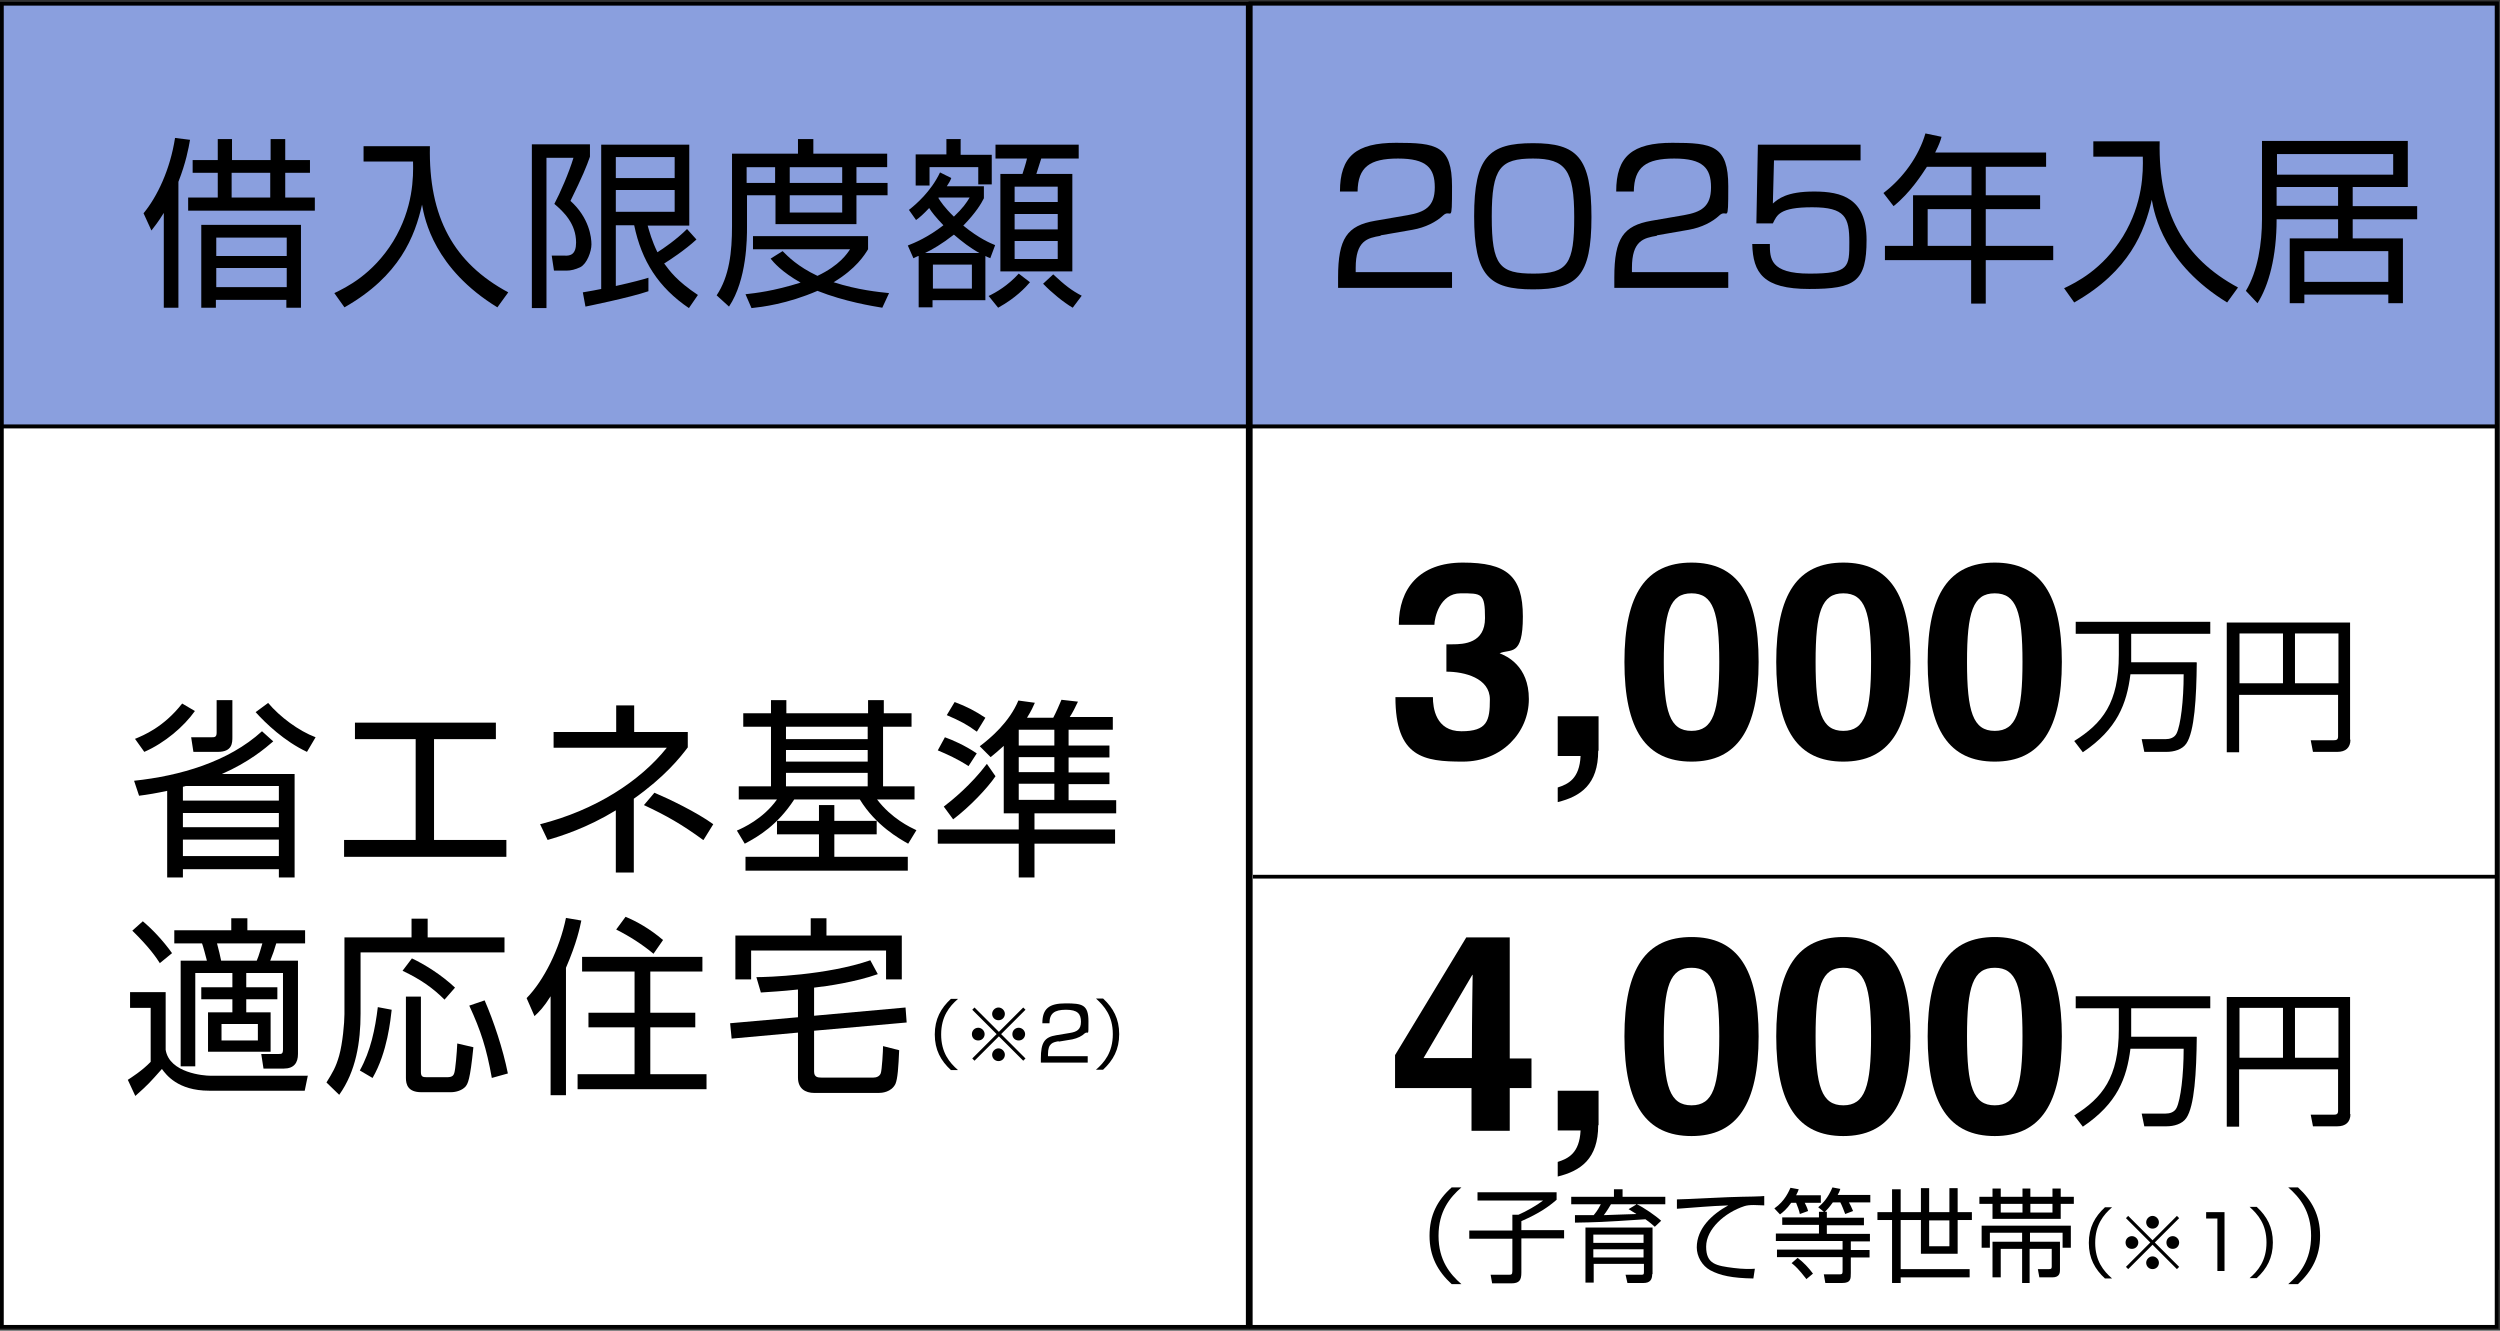 <?xml version="1.0" encoding="UTF-8"?>
<svg xmlns="http://www.w3.org/2000/svg" version="1.1" viewBox="0 0 667 355">
  <rect x="0" y="0" width="667" height="355" fill="#333333" stroke="none"/>
  <defs>
    <style>
      .cls-1 {
        fill: none;
      }

      .cls-1, .cls-2, .cls-3, .cls-4, .cls-5 {
        stroke: #000;
        stroke-miterlimit: 10;
      }

      .cls-2, .cls-3 {
        fill: #fff;
      }

      .cls-2, .cls-5 {
        stroke-width: 1.2px;
      }

      .cls-4, .cls-5 {
        fill: #8a9fde;
      }
    </style>
  </defs>
  <!-- Generator: Adobe Illustrator 28.7.3, SVG Export Plug-In . SVG Version: 1.2.0 Build 164)  -->
  <g>
    <g id="_レイヤー_1" data-name="レイヤー_1">
      <rect class="cls-4" x=".5" y="1" width="332.4" height="112.8"/>
      <rect class="cls-5" x="333.7" y="1" width="332.4" height="112.8"/>
      <rect class="cls-3" x=".5" y="113.8" width="332.4" height="240.2"/>
      <rect class="cls-2" x="333.7" y="113.8" width="332.4" height="224.4"/>
      <rect class="cls-4" x="333.7" y="1" width="332.4" height="112.8"/>
      <rect class="cls-3" x="333.7" y="113.8" width="332.4" height="240.2"/>
      <g>
        <path d="M47.6,82.1h-3.9v-25.3c-1.6,2.6-2.4,3.5-3.3,4.7l-2.1-4.6c3.7-4.5,7.1-11.7,8.4-20.1l4,.5c-.4,2.3-1.1,6.1-3.1,11.2v33.5ZM61.9,37.1v5.6h10.3v-5.6h3.9v5.6h6.6v3.4h-6.6v6.6h7.9v3.5h-33.8v-3.5h7.9v-6.6h-6.7v-3.4h6.7v-5.6h3.8ZM80.3,82.1h-3.9v-2.1h-18.8v2.1h-3.9v-22.1h26.6v22.1ZM76.5,63.4h-18.8v4.9h18.8v-4.9ZM76.5,71.5h-18.8v5.1h18.8v-5.1ZM72.1,46.1h-10.3v6.6h10.3v-6.6Z"/>
        <path d="M114.7,39c-.4,19,6.4,31.2,20.9,39l-2.9,4c-16.8-10.3-19.4-23.4-20.1-27.4-1.9,8.4-5.9,19-20.7,27.4l-2.7-3.8c3.1-1.5,10.2-4.9,15.7-13.8,5.4-8.9,5.4-17.2,5.3-21.3h-13.2v-4.1h17.7Z"/>
        <path d="M157.4,38.4v3.4c-.9,2.6-2,5.3-5.2,11.8,5,4.5,5.6,9.7,5.6,11.6s-1.2,5.2-3,6.1c-1.3.6-2.5.9-3.6.9h-3.4l-.6-4h3.4c1.6.1,3.1-.3,3.1-3.5,0-5-3.3-8.2-5.8-10.3,1.5-2.8,3.9-8.3,5.1-12.3h-7.2v40.1h-3.9v-43.7h15.5ZM185.8,63.9c-3,2.8-7.3,5.6-8.6,6.4,1.5,2,3.3,4.6,9,8.4l-2.4,3.5c-8.1-5.5-12.6-12.5-14.6-22.1h-4.9v16.2c4.5-1,7.1-1.7,8.7-2.2v3.6c-4.9,1.7-16.8,4.1-16.8,4.1l-.7-3.8c2.3-.4,3.5-.6,4.9-.9v-38.5h23.5v21.6h-11.1c.5,1.7,1.1,4,2.6,7.1,1.6-1,5.1-3.4,7.9-6.2l2.6,2.9ZM180,41.9h-15.7v5.6h15.7v-5.6ZM180,50.7h-15.7v5.8h15.7v-5.8Z"/>
        <path d="M212.9,41v-3.9h4.1v3.9h19.7v3.6h-8.2v4.2h8.3v3.3h-8.3v7.7h-21.6v-7.7h-7.6v8.5c0,2.9,0,14-4.8,21.2l-3.3-3c3.4-5.1,4.1-11.6,4.1-18.4v-19.4h17.6ZM235.4,82.1c-2.4-.4-10-1.6-17.3-4.5-8.1,3.5-14.8,4.3-17.6,4.6l-1.6-3.7c2.6-.3,7.4-.8,14.7-3.1-5.1-2.9-7.2-5.4-8-6.4l3.2-2c1.4,1.4,4,4.1,9.3,6.6,5.9-2.8,7.9-5.9,8.7-7.1h-25.9v-3.5h30.7v3.5c-.9,1.5-3.2,5.2-9.2,8.8,6.6,2.1,12,2.6,14.8,2.9l-1.8,3.9ZM206.8,44.6h-7.6v4.2h7.6v-4.2ZM224.7,44.6h-14v4.2h14v-4.2ZM224.7,52.1h-14v4.6h14v-4.6Z"/>
        <path d="M264.3,68.9c-.4-.1-1-.4-1.4-.6v11.8h-14.1v1.9h-3.7v-13.7c-.3,0-.9.4-1.4.6l-1.5-3.4c1.8-.7,5.4-2.2,9.5-5.4-2.1-2.2-3.2-3.6-3.8-4.6-1.5,1.6-2.5,2.5-3.5,3.2l-1.9-2.7c1.8-1.4,5.9-4.9,8.3-10l3,1.5c-.3.8-.6,1.3-1.2,2.2h9.9v3.2c-.7,1.4-2.1,3.8-5.5,7.3,4.3,3.5,7.3,4.7,8.5,5.2l-1.3,3.5ZM256.3,37.2v4.1h8.3v7.9h-3.6v-4.6h-13v4.9h-3.7v-8.3h8.2v-4.1h3.9ZM261.3,67.5c-2.4-1.3-4.7-3.1-6.8-4.9-3.2,2.5-5.8,4-7.7,4.9h14.6ZM259.3,70.6h-10.4v6.4h10.4v-6.4ZM250.4,52.9c.5.8,1.6,2.5,4.1,4.9,2.4-2.3,3.3-3.6,4.2-5.1h-8.3ZM263.7,79c2.1-1,5.2-2.8,8.1-6l3,2.3c-1.3,1.5-3.8,4.2-8.5,6.8l-2.5-3.1ZM287.7,42.3h-9.9c-.2.6-1.1,3.5-1.3,4.1h9.6v26h-19.2v-26h5.9c.1-.3.9-2.7,1.2-4.1h-8.4v-3.7h22.2v3.7ZM282.2,49.8h-11.5v4.1h11.5v-4.1ZM282.2,57.1h-11.5v4.1h11.5v-4.1ZM282.2,64.3h-11.5v4.8h11.5v-4.8ZM281,73.2c3.1,2.9,4.9,4.3,7.6,5.7l-2.4,3.2c-2.4-1.4-5.6-4-7.9-6.4l2.7-2.5Z"/>
      </g>
      <g>
        <path d="M35.8,208.3c12.2-1.3,25.1-5,34.1-13.2l3,2.7c-2.1,1.8-6.4,5.5-13.7,8.7h19.4v27.6h-4.2v-2.2h-25.6v2.2h-4.2v-23.1c-2.8.6-5.1,1-7.5,1.3l-1.3-3.9ZM36.1,197.1c2.1-.9,7.5-3,12.5-9.4l3.4,2c-2.9,4.1-8,8.5-13.5,10.9l-2.5-3.5ZM49.6,209.7c-.2,0-.5.2-.8.2v3.7h25.6v-3.9h-24.9ZM74.4,216.9h-25.6v3.8h25.6v-3.8ZM74.4,224h-25.6v4.4h25.6v-4.4ZM62,196.6c0,1.6,0,4-3.9,4h-6.5l-.6-3.9h5.5c.7,0,1.3,0,1.3-1.2v-8.7h4.2v9.7ZM71.5,187.5c3.2,3.8,8.2,7.5,12.7,9.2l-2.3,3.9c-6-2.8-11.1-7.7-13.7-10.6l3.4-2.5Z"/>
        <path d="M132.3,192.8v4.4h-16.5v26.9h19.3v4.5h-43.3v-4.5h19.1v-26.9h-16.2v-4.4h37.5Z"/>
        <path d="M169.1,232.8h-4.8v-16.6c-7.7,4.7-14.7,6.9-18.2,7.9l-2-4.2c14.7-3.7,26.7-11.5,33.8-20.4h-30.2v-4.2h16.7v-7.1h4.8v7.1h14.3v4.1c-2.1,2.8-6.2,7.9-14.4,13.7v19.7ZM187.6,224.1c-5.6-4.1-9.8-6.5-15.8-9.3l2.8-3.3c3.8,1.6,11.3,5.2,15.7,8.4l-2.6,4.2Z"/>
        <path d="M243,193.9h-7.4v15.9h8.4v3.5h-10c3.9,5.1,8.8,7.4,10.5,8.2l-2.2,3.6c-2.3-1.3-8.6-4.8-12.9-11.8h-17.5c-4.5,6.9-9.6,9.9-13.2,11.8l-2.1-3.5c1.6-.7,7-3.1,10.7-8.3h-10.2v-3.5h8.6v-15.9h-7.4v-3.6h7.4v-3.5h4.1v3.5h21.8v-3.5h4.2v3.5h7.4v3.6ZM218.5,228.6v-6h-11.2v-3.6h11.2v-4.2h4.1v4.2h11.3v3.6h-11.3v6h19.6v3.7h-43.3v-3.7h19.6ZM231.5,193.9h-21.8v3.3h21.8v-3.3ZM231.5,200.1h-21.8v3.1h21.8v-3.1ZM231.5,206.2h-21.8v3.6h21.8v-3.6Z"/>
        <path d="M258.4,204.4c-2.9-1.9-5.8-3.2-8.2-4.2l1.9-3.5c2.2.8,5.2,2.1,8.5,4.3l-2.2,3.4ZM281.1,191.3c.6-1.1,1.6-3.4,2.1-4.6l4.4.5c-.7,1.5-1.4,2.9-2.2,4.1h11.5v3.4h-11.8v4.2h10.9v3.2h-10.9v4h10.9v3.1h-10.9v4.3h12.7v3.5h-21.8v4.3h21.5v3.8h-21.5v9h-4.2v-9h-21.6v-3.8h21.6v-4.3h-4v-18c-1.4,1.3-2.4,2.1-3.5,3l-2.9-2.9c2.8-2.1,7.9-6.4,10.3-12.2l4.4.6c-.5,1.1-.8,1.9-2.1,4h7ZM265.6,207.1c-2.1,3.1-6.8,8.1-11.3,11.5l-2.5-3.4c2.1-1.6,7.3-5.8,11.5-11.4l2.3,3.3ZM260.6,195.2c-2.6-1.9-4.5-2.9-8-4.4l2.1-3.5c3.2,1.2,5.5,2.4,8.2,4.2l-2.2,3.6ZM281.3,194.7h-9.5v4.2h9.5v-4.2ZM281.3,202h-9.5v4h9.5v-4ZM281.3,209.1h-9.5v4.3h9.5v-4.3Z"/>
        <path d="M82.1,287.1l-.8,3.9h-25.5c-8.4,0-11.5-4.3-12.6-5.8-3.3,3.7-3.5,4-7.1,7.2l-2-4.3c.9-.6,3.8-2.4,6.1-4.8v-14.4h-5.5v-4.2h9.5v15.4c1,6.2,10.3,6.9,11.8,6.9h26.2ZM42.6,256.9c-.9-1.4-2.7-4.1-7.3-8.6l2.8-2.5c2.4,2,5.3,5,7.8,8.5l-3.3,2.7ZM66,245v3.2h15.4v3.5h-7.7c-.5,1.7-.9,2.9-1.6,4.6h7.4v24.9c0,2.4-1.1,3.9-3.8,3.9h-5.4l-.6-3.9h4.7c.7,0,1.1,0,1.1-1.2v-20.4h-9.8v3.8h8.3v3.2h-8.3v3.5h6.5v10.5h-16.7v-10.5h6.5v-3.5h-8.3v-3.2h8.3v-3.8h-9.9v24.9h-3.9v-28.2h7c-.2-.8-1.1-4.2-1.3-4.6h-7.4v-3.5h15.2v-3.2h4.1ZM68.5,256.3c.6-1.3,1.3-4,1.5-4.6h-12.1c.6,2.4.7,2.6,1.1,4.6h9.5ZM68.8,273.2h-9.7v4.4h9.7v-4.4Z"/>
        <path d="M114.1,245.1v5h20.5v4h-38.4v16.3c0,7.6-1.2,15.4-5.7,21.7l-3.4-3.3c1.6-2.6,2.5-4,3.4-7.2.9-3.2,1.4-8.7,1.4-11v-20.5h17.9v-5h4.2ZM96,285.6c2.9-5.2,4.1-11.1,4.8-16.9l3.7.7c-.3,2.5-1.1,11.3-5.1,18.2l-3.4-2ZM118.7,266.8c-3.3-3.3-6.5-5.5-11.3-7.8l2.5-3.3c3.2,1.5,7.8,4.3,11.5,7.8l-2.8,3.2ZM112.3,265.9v20.1c0,1.3.5,1.4,1.6,1.4h5.4c1.4,0,1.7-.5,1.9-1.1.3-.9.7-5.5.8-7.9l4.3,1c-.9,9-1.5,9.7-2.1,10.5-.9,1-2.5,1.5-3.9,1.5h-7.9c-3.6,0-4.1-2.1-4.1-3.8v-21.7h4.1ZM131.2,287.5c-1.4-7.8-2.9-12.5-6-19.2l4.1-1.4c2.4,5.5,4.9,13,6.2,19.5l-4.3,1.2Z"/>
        <path d="M151,292.2h-4.1v-26.4c-1.8,2.9-3,4.1-4.3,5.3l-2.1-4.8c4.6-4.7,8.8-13.1,10.5-21.4l4.1.7c-.4,1.9-1.2,5.9-4.1,12.6v34ZM187.4,259.2h-13.9v11h12v3.9h-12v12.5h15v4h-34.4v-4h15.2v-12.5h-12.3v-3.9h12.3v-11h-14v-3.9h32.1v3.9ZM174.4,254.5c-3-2.5-6.4-4.7-10-6.5l2.5-3.4c2.9,1.2,6.5,3.2,10,6.2l-2.5,3.6Z"/>
        <path d="M217.2,285.9c0,1.5,1,1.6,2,1.6h13.8c.8,0,1.7-.3,2-1.2.3-.9.6-5.9.6-7.2l4.3,1.1c-.2,4.5-.4,7.6-1,9-1.1,2.2-3.6,2.4-4.5,2.4h-17.1c-2.5,0-4.4-1.2-4.4-4.1v-12l-17.7,1.6-.4-4.1,18.1-1.6v-7.4c-4.6.5-7.2.6-9.9.8l-1.2-4.1c2.9,0,18.8-.5,30.4-4.5l2,3.7c-5.9,2.1-13.4,3.2-17,3.6v7.5l24.4-2.2.3,4-24.7,2.2v10.8ZM220.5,245v4.6h20.1v11.7h-4.2v-7.7h-36v7.7h-4.2v-11.7h20.1v-4.6h4.3Z"/>
        <path d="M255.6,266.5c-2.3,2-4.5,4.7-4.5,9.5s2.2,7.5,4.5,9.5h-1.9c-2.7-2.5-4.3-5.4-4.3-9.5s1.6-7,4.3-9.5h1.9Z"/>
        <path d="M260,283l-.6-.6,6.5-6.5-6.5-6.5.6-.6,6.5,6.5,6.5-6.5.6.6-6.5,6.5,6.5,6.5-.6.6-6.5-6.5-6.5,6.5ZM262.7,275.9c0,.9-.7,1.7-1.7,1.7s-1.7-.7-1.7-1.7.8-1.7,1.7-1.7,1.7.8,1.7,1.7ZM268.1,270.5c0,.9-.7,1.7-1.7,1.7s-1.7-.8-1.7-1.7.8-1.7,1.7-1.7,1.7.8,1.7,1.7ZM268.1,281.4c0,.9-.7,1.7-1.7,1.7s-1.7-.8-1.7-1.7.8-1.7,1.7-1.7,1.7.8,1.7,1.7ZM273.5,275.9c0,.9-.7,1.7-1.7,1.7s-1.7-.7-1.7-1.7.8-1.7,1.7-1.7,1.7.8,1.7,1.7Z"/>
        <path d="M282.4,277.8c-1.5.3-2.8.5-2.8,3.5v.5h10.6v1.7h-12.5v-1.1c0-4.3,1-5.7,4.1-6.2l3.6-.6c1.9-.3,3-.9,3-3s-.9-3.2-4-3.2-4.4,1-4.4,3.6h-1.9c0-3.9,1.8-5.3,6.2-5.3s6.1.3,6.1,4.8,0,2.4-1,3.2c-.7.7-1.9,1.3-3.3,1.6l-3.6.6Z"/>
        <path d="M292.4,285.4c2.2-1.9,4.5-4.6,4.5-9.5s-2.3-7.5-4.5-9.5h1.9c2.7,2.5,4.3,5.4,4.3,9.5s-1.6,7-4.3,9.5h-1.9Z"/>
      </g>
      <g>
        <path d="M368.4,62.9c-3.6.6-6.7,1.3-6.7,8.6v1.1h25.7v4.2h-30.4v-2.8c0-10.4,2.4-13.8,9.9-15.1l8.7-1.5c4.5-.8,7.2-2.2,7.2-7.4s-2.2-7.7-9.8-7.7-10.7,2.3-10.8,8.8h-4.7c0-9.4,4.3-13,15-13s14.9.7,14.9,11.6-.2,5.7-2.4,7.8c-1.8,1.7-4.7,3.2-8.1,3.8l-8.6,1.5Z"/>
        <path d="M409,38.2c11.7,0,15.6,3.7,15.6,19.7s-3.9,19.3-15.6,19.3-15.7-3.6-15.7-19.5,4-19.5,15.7-19.5ZM398,57.8c0,13.1,2.1,15.2,11.2,15.2s10.8-2.6,10.8-15.1-2.3-15.6-11-15.6-11,2.5-11,15.4Z"/>
        <path d="M442.1,62.9c-3.6.6-6.7,1.3-6.7,8.6v1.1h25.7v4.2h-30.4v-2.8c0-10.4,2.4-13.8,9.9-15.1l8.7-1.5c4.5-.8,7.2-2.2,7.2-7.4s-2.2-7.7-9.8-7.7-10.7,2.3-10.8,8.8h-4.7c0-9.4,4.3-13,15-13s14.9.7,14.9,11.6-.2,5.7-2.4,7.8c-1.8,1.7-4.7,3.2-8.1,3.8l-8.6,1.5Z"/>
        <path d="M496.4,38.6v4.2h-23.1l-.3,11.5c1.4-1.2,3.6-3.2,11-3.2s14,1.8,14,12.9-3,13.1-15.3,13.1-15-4.3-15.2-12h4.7c0,3.8,0,7.9,10.6,7.9s10.6-1.8,10.6-8.4-1.1-9.3-9.9-9.3-9.4,2.1-10.5,4.3h-4.4l.4-21h27.5Z"/>
        <path d="M545.9,40.7v3.8h-16.1v7.6h14.5v3.7h-14.5v9.8h18v3.8h-18v11.6h-3.9v-11.6h-23v-3.8h7.5v-13.5h15.6v-7.6h-11.9c-1.3,2-4.5,7-8.9,10.5l-2.7-3.5c5.4-4.1,9.5-10,11.2-15.9l4.3.9c-.3,1.1-.6,2-1.7,4.2h29.7ZM525.9,55.8h-11.6v9.8h11.6v-9.8Z"/>
        <path d="M576.2,37.7c-.4,19,6.4,31.2,20.9,39l-2.9,4c-16.8-10.3-19.4-23.4-20.1-27.4-1.9,8.4-5.9,19-20.7,27.4l-2.7-3.8c3.1-1.5,10.2-4.9,15.7-13.8,5.4-8.9,5.4-17.2,5.3-21.3h-13.2v-4.1h17.7Z"/>
        <path d="M627.7,55h17.2v3.5h-17.2v5.1h13.4v17.3h-3.9v-2.3h-22.4v2.3h-3.9v-17.3h12.9v-5.1h-16.4c0,10-2.1,17.7-5.1,22.4l-3.1-3.3c3.2-5.3,4.3-12.7,4.3-19.2v-20.8h38.9v12.3h-14.7v5ZM623.8,49.9h-16.4v5h16.4v-5ZM638.5,41.1h-31v5.5h31v-5.5ZM637.2,67h-22.4v8.2h22.4v-8.2Z"/>
      </g>
      <g>
        <path d="M385.9,171.9h1.6c3.1,0,8.7-.3,8.7-7s-.9-6.6-6.5-6.6-7,6.6-7,8.4h-9.5c0-9.7,5.5-16.6,17.1-16.6s16,3.5,16,14.4-3.3,8.5-6.2,9.8h0c1.8.7,7.8,3.3,7.8,12.2s-7.2,16.7-17.6,16.7-18-1.1-18-17.2h10,0c0,2.8.7,9.1,7.6,9.1s7.6-2.8,7.6-8.5-6.8-7.4-11.6-7.4v-7.3Z"/>
        <path d="M426.4,200.3c0,9-4.7,12.2-10.8,13.7h0v-3.9c2.8-.9,5.8-2.3,6.1-8.4h-6.1v-10.6h10.9v9.2Z"/>
        <path d="M451.3,150.1c12.2,0,17.9,8.4,17.9,26.5s-5.8,26.6-17.9,26.6-17.9-8.4-17.9-26.6,5.8-26.5,17.9-26.5ZM451.3,195c5.8,0,7.4-5.1,7.4-18.4s-1.6-18.3-7.4-18.3-7.4,5-7.4,18.3,1.6,18.4,7.4,18.4Z"/>
        <path d="M491.8,150.1c12.2,0,17.9,8.4,17.9,26.5s-5.8,26.6-17.9,26.6-17.9-8.4-17.9-26.6,5.8-26.5,17.9-26.5ZM491.8,195c5.8,0,7.4-5.1,7.4-18.4s-1.6-18.3-7.4-18.3-7.4,5-7.4,18.3,1.6,18.4,7.4,18.4Z"/>
        <path d="M532.2,150.1c12.2,0,17.9,8.4,17.9,26.5s-5.8,26.6-17.9,26.6-17.9-8.4-17.9-26.6,5.8-26.5,17.9-26.5ZM532.2,195c5.8,0,7.4-5.1,7.4-18.4s-1.6-18.3-7.4-18.3-7.4,5-7.4,18.3,1.6,18.4,7.4,18.4Z"/>
        <path d="M586.1,176.8c-.1,9.4-.6,18.4-2.8,21.6-1.1,1.6-3.3,2.2-5.3,2.2h-5.9l-.7-3.4h6.4c1,0,2.3-.3,2.9-1.5,1.1-2.2,1.9-8.8,1.9-15.8h-14.2c-1,7.9-3.5,14.6-12.7,20.8l-2.3-3c7.5-4.7,11.9-10.1,11.9-23v-5.6h-11.5v-3.2h35.9v3.2h-21.1v5.7c0,.9,0,1.5,0,1.9h17.4Z"/>
        <path d="M627.1,197.3c0,2.2-1.3,3.3-3.5,3.3h-6.5l-.6-3.1h6.1c.7,0,1.2-.1,1.2-1v-11.1h-26.4v15.3h-3.3v-34.6h32.9v31.3ZM597.5,169v13.3h11.6v-13.3h-11.6ZM612.3,169v13.3h11.6v-13.3h-11.6Z"/>
      </g>
      <g>
        <path d="M408.6,290.3h-5.8v11.4h-10.2v-11.4h-20.4v-8.8l19-31.4h11.6v32.3h5.8v7.9ZM392.7,282.3c0-12.5.2-20.6.2-22.2h-.1l-13,22.2h12.9Z"/>
        <path d="M426.4,300.2c0,9-4.7,12.2-10.8,13.7h0v-3.9c2.8-.9,5.8-2.3,6.1-8.4h-6.1v-10.6h10.9v9.2Z"/>
        <path d="M451.3,250c12.2,0,17.9,8.4,17.9,26.5s-5.8,26.6-17.9,26.6-17.9-8.4-17.9-26.6,5.8-26.5,17.9-26.5ZM451.3,294.9c5.8,0,7.4-5.1,7.4-18.4s-1.6-18.3-7.4-18.3-7.4,5-7.4,18.3,1.6,18.4,7.4,18.4Z"/>
        <path d="M491.8,250c12.2,0,17.9,8.4,17.9,26.5s-5.8,26.6-17.9,26.6-17.9-8.4-17.9-26.6,5.8-26.5,17.9-26.5ZM491.8,294.9c5.8,0,7.4-5.1,7.4-18.4s-1.6-18.3-7.4-18.3-7.4,5-7.4,18.3,1.6,18.4,7.4,18.4Z"/>
        <path d="M532.2,250c12.2,0,17.9,8.4,17.9,26.5s-5.8,26.6-17.9,26.6-17.9-8.4-17.9-26.6,5.8-26.5,17.9-26.5ZM532.2,294.9c5.8,0,7.4-5.1,7.4-18.4s-1.6-18.3-7.4-18.3-7.4,5-7.4,18.3,1.6,18.4,7.4,18.4Z"/>
        <path d="M586.1,276.7c-.1,9.4-.6,18.4-2.8,21.6-1.1,1.6-3.3,2.2-5.3,2.2h-5.9l-.7-3.4h6.4c1,0,2.3-.3,2.9-1.5,1.1-2.2,1.9-8.8,1.9-15.8h-14.2c-1,7.9-3.5,14.6-12.7,20.8l-2.3-3c7.5-4.7,11.9-10.1,11.9-23v-5.6h-11.5v-3.2h35.9v3.2h-21.1v5.7c0,.9,0,1.5,0,1.9h17.4Z"/>
        <path d="M627.1,297.2c0,2.2-1.3,3.3-3.5,3.3h-6.5l-.6-3.1h6.1c.7,0,1.2-.1,1.2-1v-11.1h-26.4v15.3h-3.3v-34.6h32.9v31.3ZM597.5,268.9v13.3h11.6v-13.3h-11.6ZM612.3,268.9v13.3h11.6v-13.3h-11.6Z"/>
      </g>
      <g>
        <path d="M389.9,316.8c-3.1,2.7-6.1,6.4-6.1,12.9s3,10.2,6.1,12.9h-2.6c-3.7-3.4-5.9-7.4-5.9-12.9s2.1-9.5,5.9-12.9h2.6Z"/>
        <path d="M415.3,318v2.1c-2.2,1.9-4.6,3.6-9.4,5.7v2.4h11.4v2.2h-11.4v9.1c0,2-.5,2.9-2.7,2.9h-5.1l-.4-2.3h4.8c.7,0,1,0,1-1v-8.6h-11.5v-2.2h11.5v-4.2h1.6c2.1-.9,4.9-2.5,6.6-3.8h-17.5v-2.2h21.1Z"/>
        <path d="M436.5,321.2c2,.9,5.3,3.2,6.7,4.5l-1.7,1.6c-.6-.5-1.2-1.1-2.5-2-12,.8-13.3.8-18.8.9v-2c.8,0,3.3,0,5,0,1.1-1.3,1.5-2.2,1.9-2.9h-7.9v-2h11.4v-2h2.3v2h11.4v2h-14.5c-.3.5-1,1.7-1.9,2.9,1.1,0,7.1-.3,8.7-.3-.6-.4-1-.6-2.1-1.3l2-1.2ZM440.8,340c0,1.4-.6,2.3-2.3,2.3h-4.3l-.5-2.2h4.1c.6,0,.8,0,.8-.7v-2.2h-13.4v5h-2.2v-14.7h17.9v12.4ZM438.5,329.4h-13.4v2.2h13.4v-2.2ZM438.5,333.3h-13.4v2.2h13.4v-2.2Z"/>
        <path d="M470.7,321.6c-.9,0-1.7-.1-2.8-.1s-1.9.1-2.5.3c-5.2,1.7-10.2,6.1-10.2,10.8s2.7,5.1,7.4,5.7c2.4.3,4.4.3,5.6.2l-.4,2.6c-5.7-.1-8.9-.8-11.5-2.2-2.2-1.2-3.6-3.7-3.6-6.1,0-5,4-8.8,8.4-11.2-5.4.2-7.9.5-13.7.9v-2.5c2.1,0,14.5-.7,17.2-.7.8,0,5.6-.1,6.1-.2v2.5Z"/>
        <path d="M485.8,318.9v2h-4.3c.7,1.4.8,1.8.9,2.2l-2.2.8c-.2-1-.6-2-1-3h-1.3c-1.2,1.7-2.3,2.6-3,3.1l-1.5-1.6c2.9-2,3.9-4.7,4.3-5.5l2.2.4c-.2.6-.3.8-.7,1.6h6.6ZM487.4,323.4v1.5h9.9v2h-9.9v2.3h11.5v2h-5.1v2.3h5v2h-5v4.1c0,1.6,0,2.7-2.3,2.7h-4.5l-.4-2.3h4.1c.7,0,.9-.1.9-.8v-3.8h-17.5v-2h17.5v-2.3h-17.8v-2h11.5v-2.3h-9.8v-2h9.8v-1.5h1.3l-1.5-1.2c1.3-1.1,2.6-2.5,3.8-5.3l2.1.4c-.2.6-.3.9-.7,1.6h8.7v2h-5.7c.4.7.6,1.1,1.1,2.3l-2.1.8c-.3-.8-.9-2.4-1.3-3.1h-2c-1,1.4-1.6,2-2.1,2.5h.5ZM481.9,341.2c-2-2.6-3-3.5-3.9-4.2l1.6-1.4c1.5,1.1,3,2.7,4.1,4.2l-1.8,1.5Z"/>
        <path d="M522.3,317v6.4h3.8v2.1h-3.8v9h-9.8v-9h-5.4v13.1h18.4v2.2h-18.4v1.5h-2.3v-16.8h-3.9v-2.1h3.9v-6.1h2.3v6.1h5.4v-6.4h2.2v6.4h5.4v-6.4h2.2ZM514.7,325.6v6.9h5.4v-6.9h-5.4Z"/>
        <path d="M533.8,317.1v2.2h5.8v-2.2h2.1v2.2h5.9v-2.2h2.2v2.2h3.5v1.9h-3.5v4h-18.2v-4h-3.5v-1.9h3.5v-2.2h2.2ZM539.5,342.3v-9.1h-5.7v7.6h-2.2v-9.5h7.9v-2.4h-8.6v4h-2.2v-5.9h23.8v5.9h-2.2v-4h-8.7v2.4h8v7.5c0,.6,0,2-2,2h-3.5l-.4-2.2h3c.7,0,.7-.3.7-.8v-4.6h-5.9v9.1h-2.2ZM539.6,321.2h-5.8v2.3h5.8v-2.3ZM547.6,321.2h-5.9v2.3h5.9v-2.3Z"/>
        <path d="M563.5,322.1c-2.3,2-4.5,4.7-4.5,9.5s2.2,7.5,4.5,9.5h-1.9c-2.7-2.5-4.3-5.4-4.3-9.5s1.6-7,4.3-9.5h1.9Z"/>
        <path d="M567.8,338.6l-.6-.6,6.5-6.5-6.5-6.5.6-.6,6.5,6.5,6.5-6.5.6.6-6.5,6.5,6.5,6.5-.6.6-6.5-6.5-6.5,6.5ZM570.5,331.5c0,.9-.7,1.7-1.7,1.7s-1.7-.7-1.7-1.7.8-1.7,1.7-1.7,1.7.8,1.7,1.7ZM576,326.1c0,.9-.7,1.7-1.7,1.7s-1.7-.8-1.7-1.7.8-1.7,1.7-1.7,1.7.8,1.7,1.7ZM576,336.9c0,.9-.7,1.7-1.7,1.7s-1.7-.8-1.7-1.7.8-1.7,1.7-1.7,1.7.8,1.7,1.7ZM581.4,331.5c0,.9-.7,1.7-1.7,1.7s-1.7-.7-1.7-1.7.8-1.7,1.7-1.7,1.7.8,1.7,1.7Z"/>
        <path d="M593.5,323.4v15.7h-1.9v-14h-3v-1.7h4.9Z"/>
        <path d="M600.2,341c2.2-1.9,4.5-4.6,4.5-9.5s-2.3-7.5-4.5-9.5h1.9c2.7,2.5,4.3,5.4,4.3,9.5s-1.6,7-4.3,9.5h-1.9Z"/>
        <path d="M610.5,342.6c3-2.6,6.1-6.3,6.1-12.9s-3.1-10.3-6.1-12.9h2.6c3.7,3.4,5.9,7.4,5.9,12.9s-2.2,9.5-5.9,12.9h-2.6Z"/>
      </g>
      <line class="cls-1" x1="334.3" y1="233.9" x2="666.7" y2="233.9"/>
    </g>
  </g>
</svg>